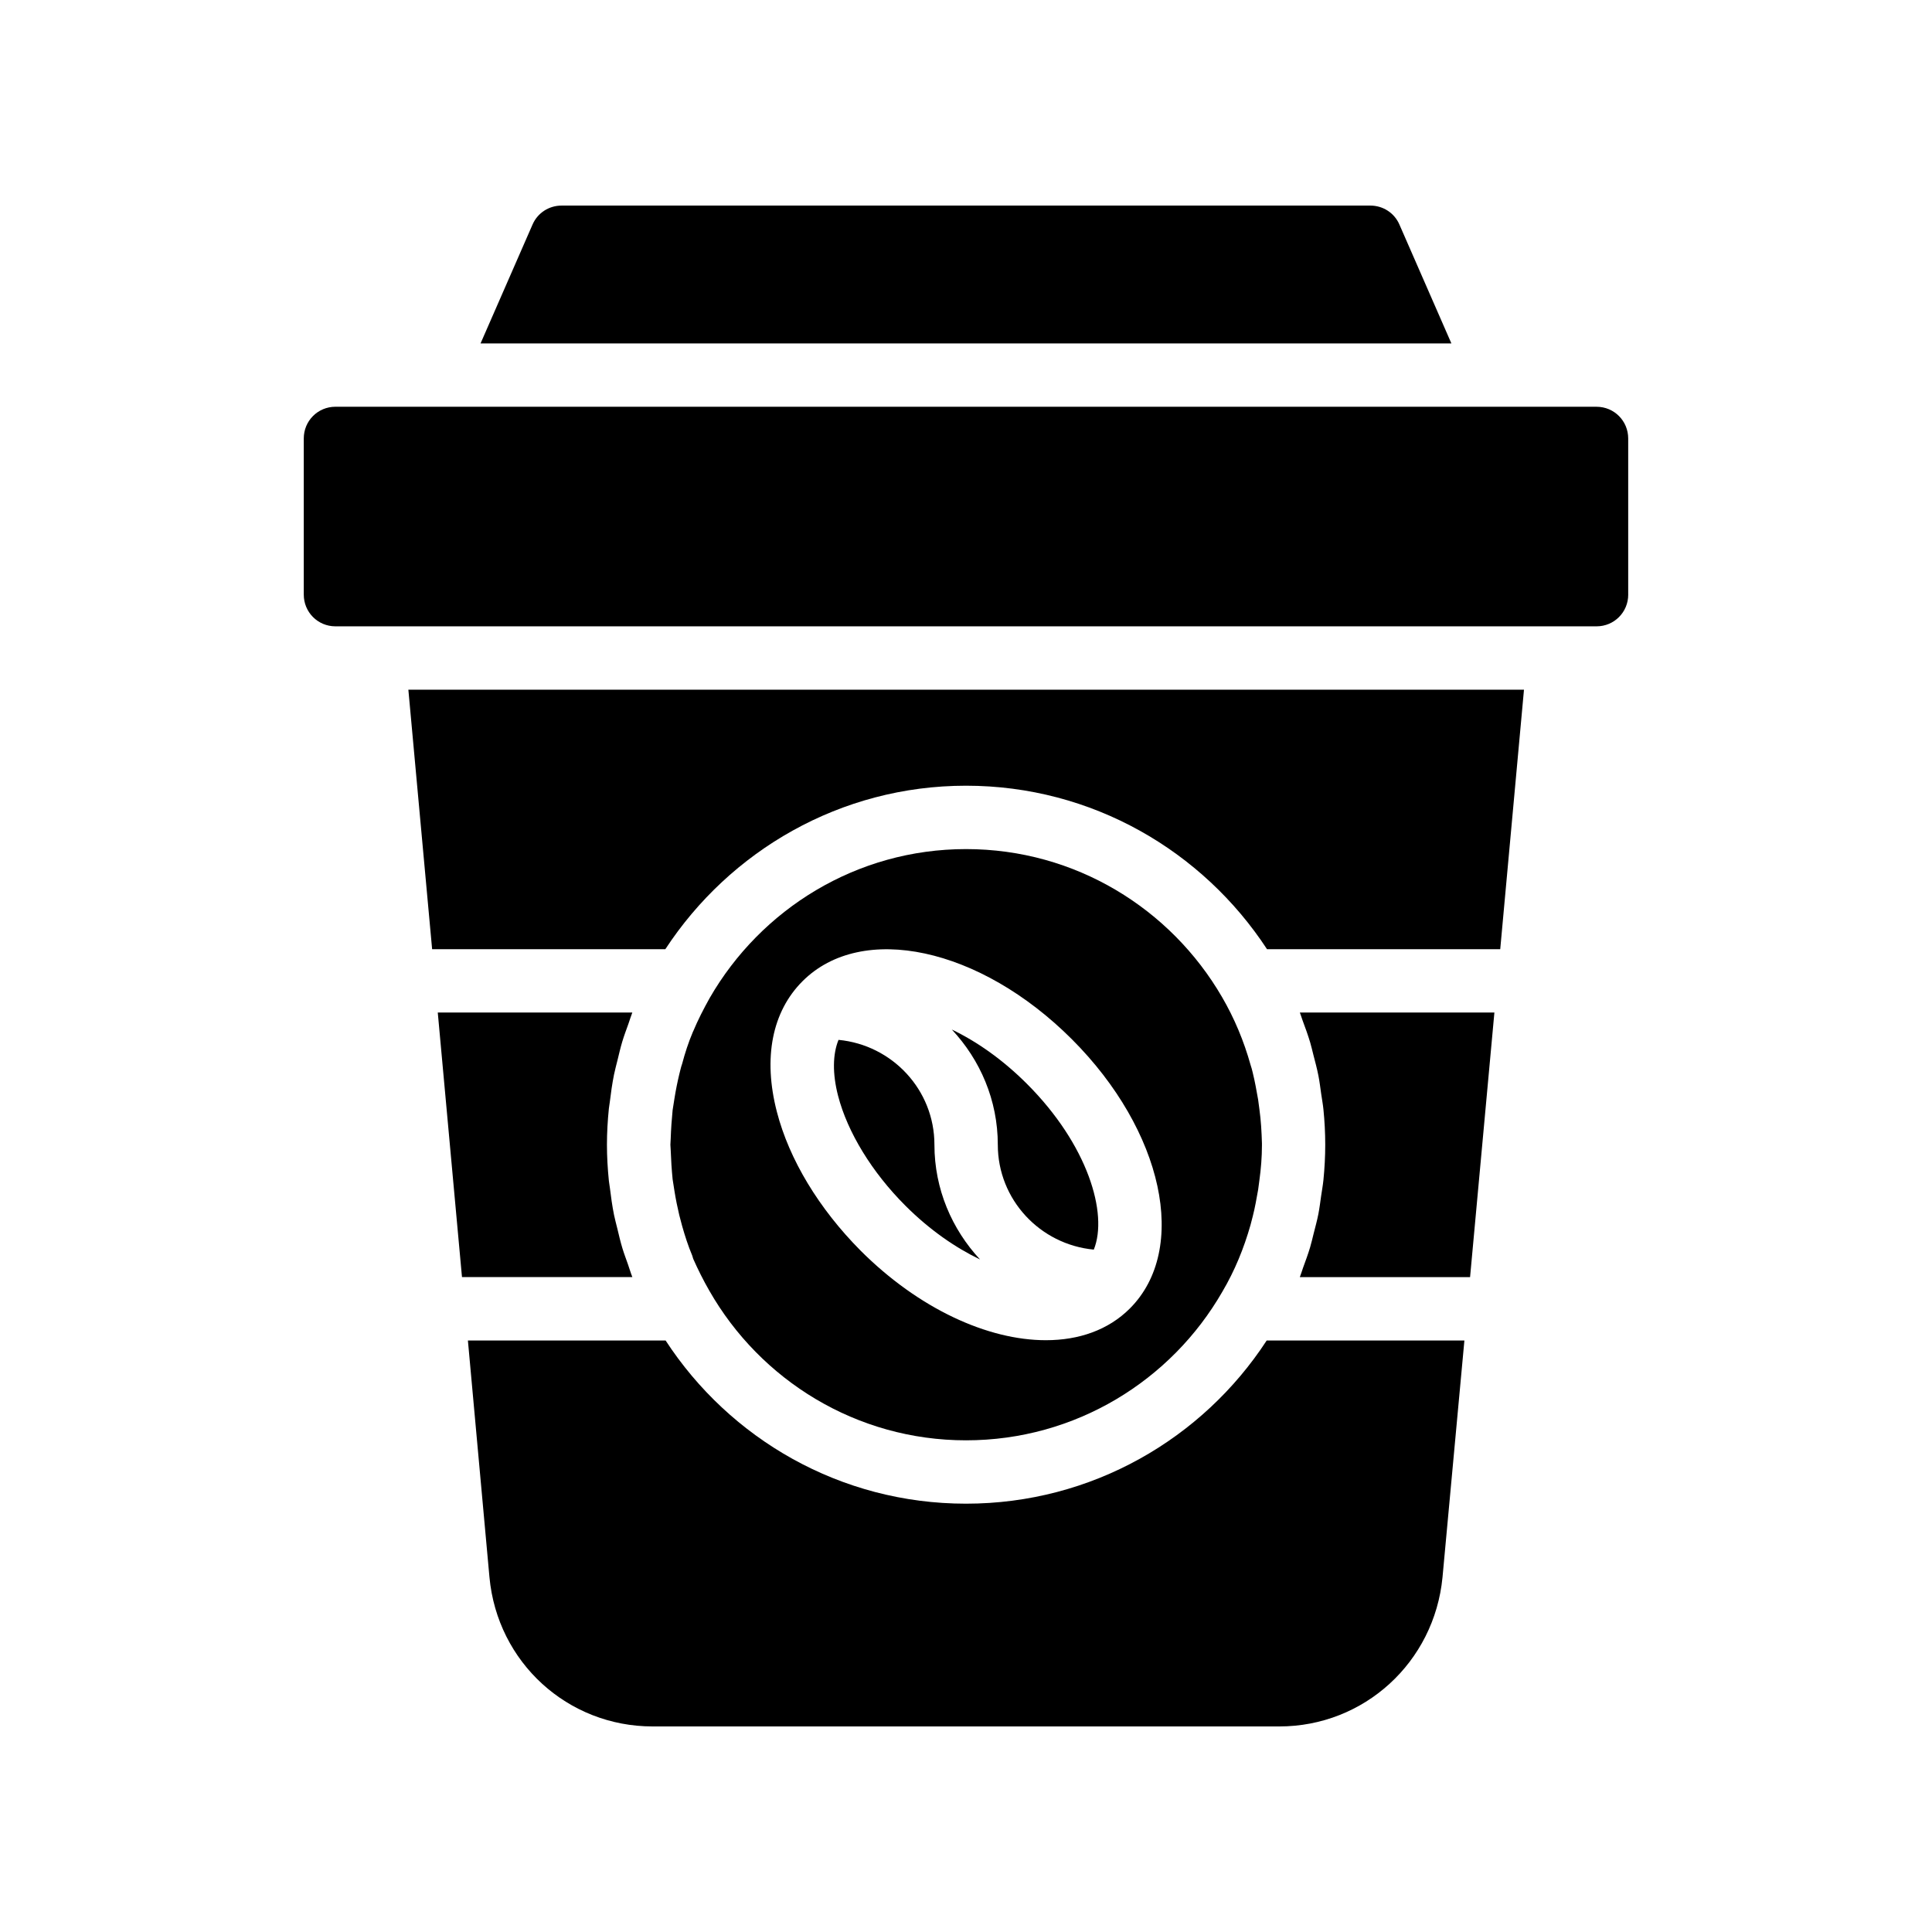 <?xml version="1.0" encoding="UTF-8"?>
<!-- Uploaded to: ICON Repo, www.iconrepo.com, Generator: ICON Repo Mixer Tools -->
<svg fill="#000000" width="800px" height="800px" version="1.1" viewBox="144 144 512 512" xmlns="http://www.w3.org/2000/svg">
 <g>
  <path d="m507.14 198.48h-214.29c-3.359 0-6.383 1.93-7.727 5.039l-13.77 31.488h257.28l-13.77-31.488c-1.344-3.109-4.367-5.039-7.727-5.039z"/>
  <path d="m575.49 301.59v-41.395c0-4.617-3.695-8.398-8.398-8.398l-334.19-0.004c-4.703 0-8.398 3.777-8.398 8.398v41.395c0 4.617 3.695 8.398 8.398 8.398h334.2c4.699 0 8.395-3.777 8.395-8.395z"/>
  <path d="m433.87 475.16c3.844-9.523-1.59-27.793-17.711-43.918-6.523-6.523-13.402-11.281-19.914-14.402 7.5 8.02 12.184 18.711 12.184 30.531 0.004 14.57 11.215 26.445 25.441 27.789z"/>
  <path d="m547.87 326.78h-295.65l6.297 68.77h61.801c17.047-26.027 46.352-43.328 79.688-43.328 33.418 0 62.723 17.297 79.77 43.328h61.801z"/>
  <path d="m540.03 412.33h-51.555c0.258 0.648 0.438 1.328 0.684 1.984 0.734 1.973 1.457 3.949 2.062 5.981 0.32 1.074 0.555 2.172 0.84 3.258 0.469 1.816 0.961 3.621 1.324 5.477 0.32 1.613 0.512 3.246 0.746 4.875 0.195 1.375 0.457 2.727 0.594 4.117 0.309 3.09 0.477 6.199 0.477 9.32 0 3.133-0.168 6.25-0.477 9.348-0.141 1.422-0.402 2.805-0.605 4.207-0.234 1.613-0.426 3.234-0.738 4.832-0.344 1.75-0.812 3.453-1.25 5.168-0.312 1.215-0.578 2.441-0.938 3.644-0.547 1.828-1.203 3.602-1.855 5.383-0.305 0.836-0.539 1.695-0.871 2.523h45.117z"/>
  <path d="m383.91 463.49c6.492 6.496 13.324 11.164 19.809 14.285-7.438-8.008-12.086-18.641-12.086-30.406 0-14.57-11.199-26.441-25.418-27.793-1.543 3.789-1.641 8.922-0.117 14.82 2.5 9.664 8.988 20.27 17.812 29.094z"/>
  <path d="m305.59 436.15c0.297-2.469 0.641-4.93 1.129-7.363 0.262-1.312 0.625-2.582 0.938-3.875 0.398-1.629 0.77-3.266 1.254-4.871 0.488-1.621 1.078-3.188 1.648-4.773 0.352-0.977 0.633-1.98 1.016-2.945h-51.562l6.418 70.117h45.148c-0.453-1.133-0.785-2.312-1.191-3.461-0.492-1.395-1.02-2.773-1.449-4.199-0.52-1.715-0.922-3.457-1.34-5.199-0.289-1.207-0.629-2.391-0.875-3.617-0.477-2.379-0.809-4.785-1.102-7.199-0.074-0.625-0.203-1.234-0.266-1.859-0.32-3.172-0.508-6.359-0.508-9.566 0-3.195 0.188-6.379 0.508-9.543 0.055-0.555 0.172-1.09 0.234-1.645z"/>
  <path d="m532.08 499.25h-52.395c-16.965 26.031-46.355 43.242-79.688 43.242-33.336 0-62.641-17.215-79.602-43.242h-52.395l5.711 62.723c2.094 22.59 20.734 39.551 43.238 39.551h166.09c22.418 0 41.062-16.961 43.242-39.547z"/>
  <path d="m322.75 459.7c0.336 2.098 0.758 4.199 1.258 6.297 0.25 0.922 0.504 1.93 0.754 2.856 0.758 2.688 1.594 5.289 2.688 7.894 0.086 0.254 0.168 0.504 0.254 0.84 1.262 2.856 2.691 5.711 4.285 8.48 13.52 23.68 38.961 39.633 68.016 39.633s54.41-15.871 67.93-39.383c3.273-5.543 5.711-11.504 7.473-17.719 0.168-0.754 0.418-1.508 0.586-2.266 0.586-2.266 1.008-4.703 1.426-7.055 0.086-0.84 0.254-1.68 0.336-2.519 0.418-3.023 0.672-6.129 0.672-9.234v-0.168-0.336c-0.086-3.023-0.254-6.047-0.672-9.07-0.086-0.84-0.254-1.68-0.336-2.519-0.418-2.352-0.84-4.785-1.426-7.137-0.168-0.672-0.336-1.426-0.586-2.098-1.762-6.297-4.281-12.344-7.559-17.969-13.602-23.426-38.875-39.211-67.844-39.211s-54.328 15.871-67.93 39.465c-1.594 2.856-3.106 5.793-4.367 8.816-0.086 0.086-0.086 0.168-0.086 0.168-1.176 2.769-2.098 5.625-2.856 8.48-0.336 0.922-0.504 1.848-0.754 2.769-0.504 2.098-0.922 4.199-1.258 6.297-0.168 1.09-0.336 2.098-0.504 3.191-0.25 2.519-0.418 4.953-0.504 7.473 0 0.586-0.086 1.09-0.086 1.68 0 0.504 0.086 1.008 0.086 1.512 0.086 2.519 0.254 5.121 0.504 7.641 0.164 1.094 0.332 2.102 0.5 3.191zm33.926-55.668c15.703-15.703 47.023-8.984 71.371 15.367 24.266 24.266 31.066 55.672 15.367 71.371-5.711 5.711-13.52 8.398-22.25 8.398-15.367 0-33.672-8.312-49.121-23.762-11-11.082-18.895-24.098-22.168-36.777-3.695-14.281-1.262-26.539 6.801-34.598z"/>
 </g>
</svg>